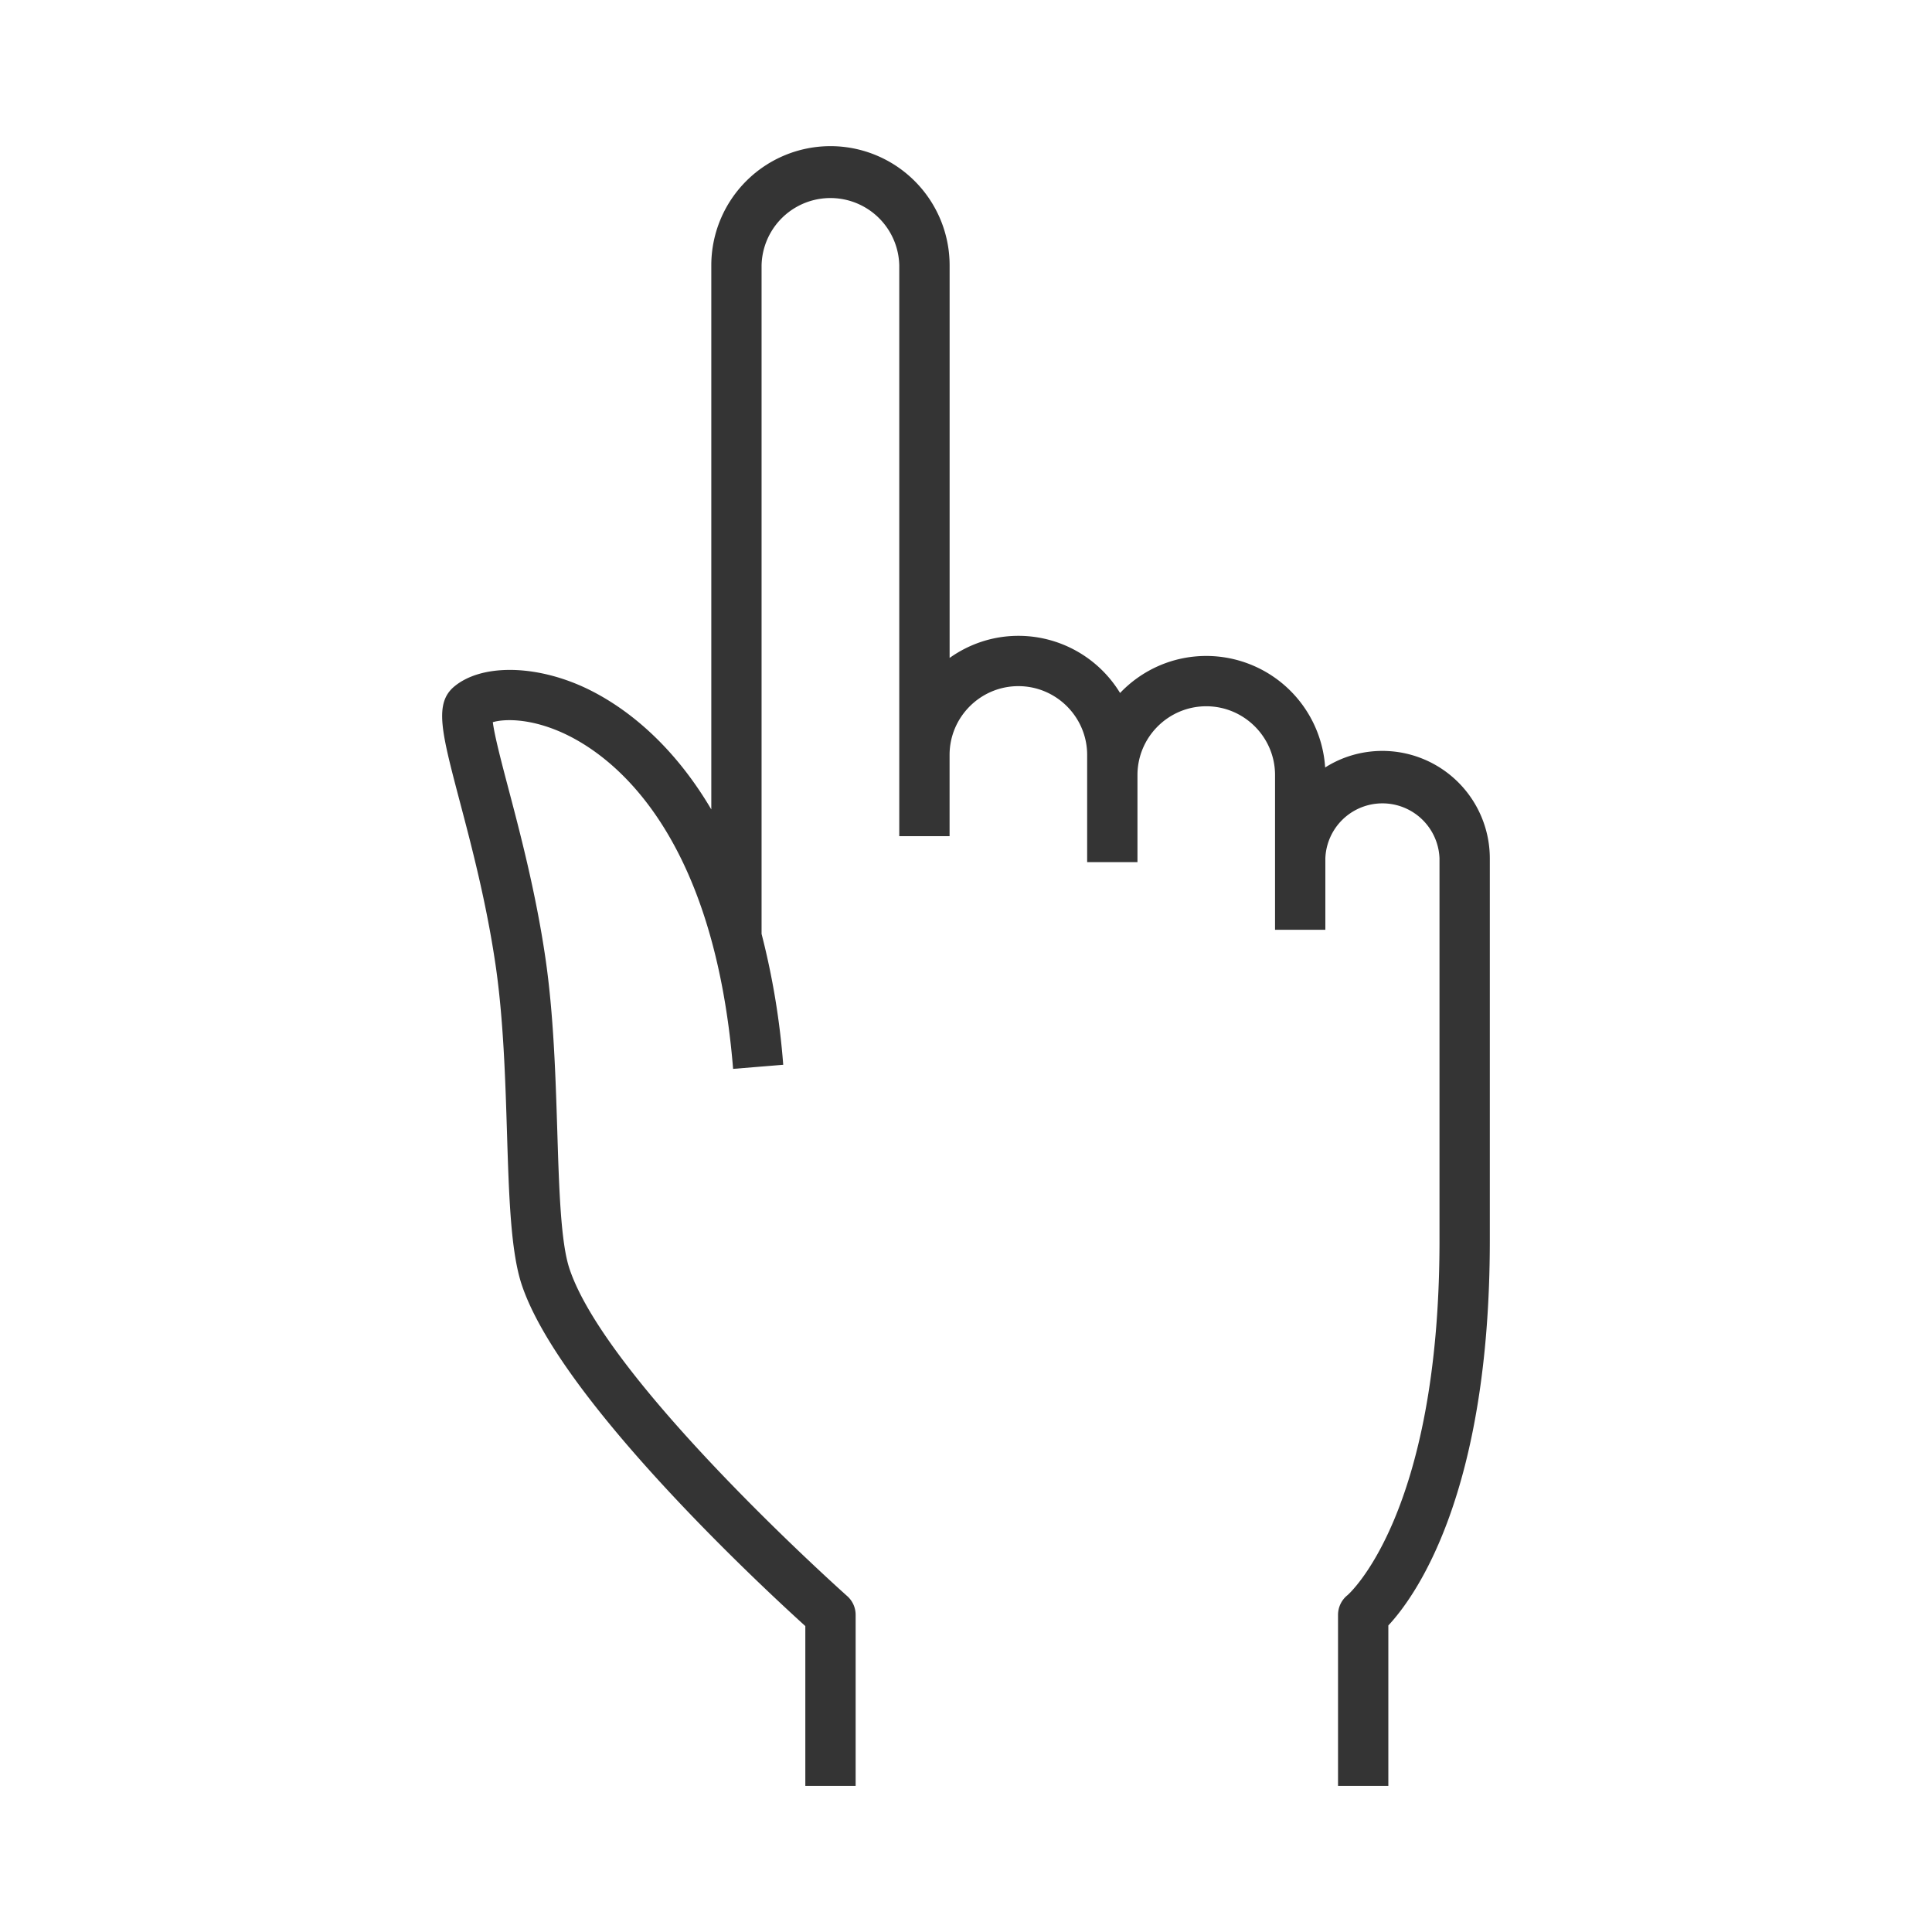 <?xml version="1.0" encoding="UTF-8"?> <svg xmlns="http://www.w3.org/2000/svg" xmlns:xlink="http://www.w3.org/1999/xlink" width="512" height="512" x="0" y="0" viewBox="0 0 48 48" style="enable-background:new 0 0 512 512" xml:space="preserve" class=""> <g> <path d="M34.347 18.656c-.523 0-1.012.15-1.424.412a2.962 2.962 0 0 0-2.953-2.771c-.842 0-1.603.354-2.142.92a2.96 2.96 0 0 0-2.526-1.42c-.637 0-1.226.205-1.709.549V6.59a2.962 2.962 0 0 0-2.96-2.959 2.962 2.962 0 0 0-2.961 2.959v13.52c-1.138-1.932-2.515-2.76-3.285-3.09-1.2-.512-2.442-.5-3.09.027-.518.42-.33 1.131.122 2.85.296 1.119.663 2.514.892 4.07.197 1.338.244 2.848.285 4.178.049 1.58.092 2.945.365 3.77.944 2.84 5.938 7.479 7.047 8.484v3.971h1.25v-4.25a.622.622 0 0 0-.211-.467c-.059-.053-5.963-5.316-6.899-8.133-.217-.65-.258-1.992-.302-3.412-.043-1.365-.09-2.914-.298-4.324-.239-1.625-.633-3.117-.92-4.205-.162-.615-.342-1.299-.384-1.637.298-.086.903-.09 1.652.229 1.131.482 3.817 2.266 4.318 8.385l1.245-.102a18.78 18.78 0 0 0-.538-3.252V6.59a1.711 1.711 0 0 1 3.421 0V20.774h1.25v-2.018c0-.941.767-1.709 1.709-1.709s1.709.768 1.709 1.709v2.664h1.25v-2.164c0-.941.767-1.709 1.709-1.709s1.709.768 1.709 1.709V23.1h1.25v-1.775a1.419 1.419 0 0 1 2.836 0v9.494c0 6.824-2.268 8.797-2.284 8.811a.628.628 0 0 0-.237.49v4.25h1.25v-3.986c.672-.721 2.521-3.275 2.521-9.564v-9.494a2.671 2.671 0 0 0-2.667-2.67z" fill="#343434" opacity="1" data-original="#000000" class=""></path> </g> </svg> 